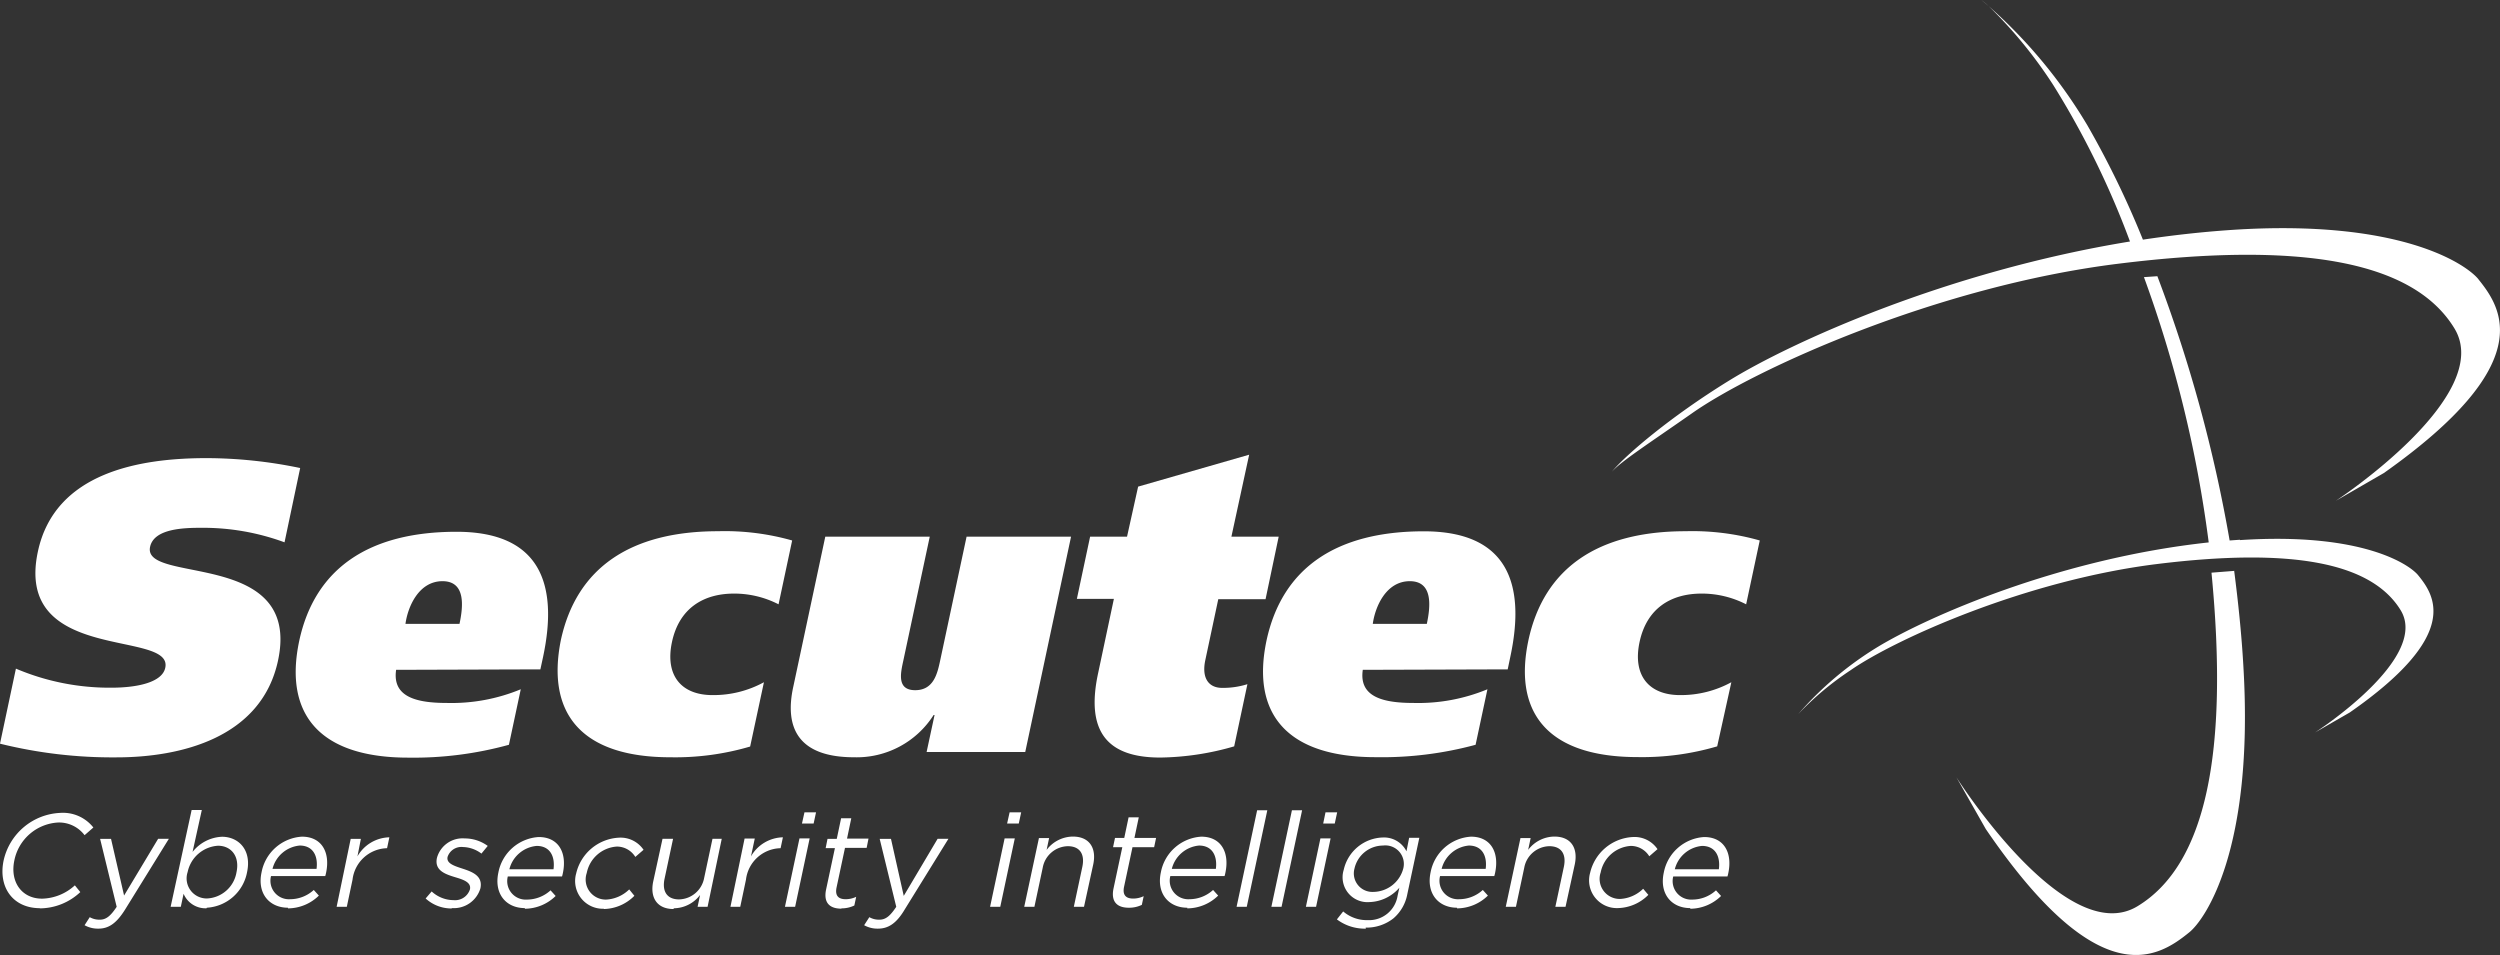 <svg xmlns="http://www.w3.org/2000/svg" viewBox="0 0 270.18 103.22"><rect x="0" y="0" width="270.18" height="103.22" fill="#333333" stroke="none"/><defs><style>.cls-1{fill:#fff;}</style></defs><g id="Laag_2" data-name="Laag 2"><g id="Laag_1-2" data-name="Laag 1"><path class="cls-1" d="M187.11,73.73a11.36,11.36,0,0,1-5.54,1.39c-3.36,0-5.15-2.11-4.38-5.73s3.35-5.24,6.71-5.24a10.48,10.48,0,0,1,4.81,1.16l1.47-6.9a26.63,26.63,0,0,0-8-1c-9.45,0-15.31,3.94-17,11.78-1.71,8.06,2.33,12.63,11.78,12.63a28.64,28.64,0,0,0,8.62-1.16Zm-24.17-1.39.29-1.39c1.68-7.88-.3-13.53-9.35-13.53-9.45,0-15.3,3.94-17,11.78-1.71,8.06,2.33,12.63,11.78,12.63a38.75,38.75,0,0,0,10.81-1.34l1.28-6a19.55,19.55,0,0,1-8,1.48c-3.32,0-5.9-.67-5.47-3.58Zm-14.58-4.92c.25-1.84,1.43-4.61,4-4.61s2.22,2.82,1.84,4.61ZM117.81,58l-1.43,6.72h4l-1.71,8.06c-1.32,6.18.89,9.09,6.71,9.09a29.73,29.73,0,0,0,8-1.21l1.43-6.72a8.74,8.74,0,0,1-2.73.4c-1.48,0-2.23-1.08-1.82-3l1.4-6.58h5.11L138.19,58h-5.11L135,49.14l-12,3.45L121.8,58h-4Z"/><path class="cls-1" d="M115.75,58H104.46L101.6,71.41c-.29,1.34-.68,3.18-2.69,3.18s-1.58-1.84-1.29-3.18L100.48,58H89.19L85.74,74.18c-1,4.52.57,7.66,6.57,7.66a9.85,9.85,0,0,0,8.59-4.57H101l-.86,4h10.66ZM82.56,73.73A11.36,11.36,0,0,1,77,75.12c-3.36,0-5.15-2.11-4.38-5.73s3.36-5.24,6.71-5.24a10.48,10.48,0,0,1,4.81,1.16l1.47-6.9a26.63,26.63,0,0,0-8-1c-9.45,0-15.31,3.94-17,11.78C59,77.27,63,81.84,72.45,81.84a28.64,28.64,0,0,0,8.62-1.16ZM58.4,72.34,58.69,71c1.68-7.88-.3-13.53-9.35-13.53-9.45,0-15.31,3.94-17,11.78-1.71,8.06,2.33,12.63,11.78,12.63A38.75,38.75,0,0,0,55,80.49l1.28-6a19.55,19.55,0,0,1-8,1.48c-3.32,0-5.9-.67-5.47-3.58ZM43.82,67.42c.25-1.84,1.43-4.61,4-4.61s2.22,2.82,1.84,4.61ZM32.44,50.58a50.12,50.12,0,0,0-10.12-1.07C15.2,49.51,5.92,51,4.09,59.63,1.51,71.77,18.76,68,17.86,72.17c-.33,1.57-3,2.15-5.83,2.15A25.85,25.85,0,0,1,1.72,72.26L0,80.37a50.49,50.49,0,0,0,12.59,1.48c6.94,0,15.68-2.11,17.46-10.48,2.56-12.05-14.7-8.2-13.83-12.27.43-2,3.71-2.06,5.59-2.06a25.46,25.46,0,0,1,8.94,1.57Z"/><path class="cls-1" d="M241.42,61.7l-2.42.19c1.88,19.46-.6,31.57-8,36.05C223.23,102.64,211.43,84,211.43,84l3.18,5.6c12.29,18,18.6,13.92,22,11.15,1.72-1.39,7-9,5.84-28.68-.19-3.45-.57-7.06-1-10.39m.64-3.35-1.13.08a155.33,155.33,0,0,0-7.81-28.56l-1.45.1a132.63,132.63,0,0,1,7,28.67c-16.21,1.75-30.43,8.06-35.78,11.3a36.55,36.55,0,0,0-8.58,7.25A32.3,32.3,0,0,1,200,72.43c4.84-3.36,19-9.75,33.24-11.49s23-.22,26.2,5-9.25,13.22-9.25,13.22L253.94,77c12-8.35,9.25-12.57,7.38-14.85-.93-1.13-6-4.65-19.26-3.78m25.8-28.18c-1.3-1.61-8.39-6.56-26.71-5.34-3.24.22-6.43.58-9.56,1.05a99.76,99.76,0,0,0-6-12.35A54.08,54.08,0,0,0,214.93.67a48.77,48.77,0,0,1,7,8.57,92.6,92.6,0,0,1,8.26,16.86C210.38,29.34,193.55,37,186.82,41.16c-6.23,3.84-11.13,8-12.63,9.83,1-1.13,4-3.06,8.66-6.32,6.72-4.73,26.4-13.73,46.09-16.17s31.89-.3,36.32,7-12.82,18.62-12.82,18.62l5.19-3c16.64-11.76,12.83-17.71,10.23-20.92M214.93.67a8.52,8.52,0,0,0-.81-.67s.3.23.81.67"/><path class="cls-1" d="M181,93.94a3.35,3.35,0,0,1,2.94-2.52c1.47,0,2,1.17,1.82,2.52Zm1.67,4.27A4.8,4.8,0,0,0,186,96.83l-.55-.61a3.8,3.8,0,0,1-2.55,1,2,2,0,0,1-2.07-2.5h5.86a3.15,3.15,0,0,0,.09-.36c.46-2.16-.43-3.9-2.61-3.9a4.74,4.74,0,0,0-4.36,3.84v0c-.5,2.29.83,3.84,2.86,3.84m-7.85,0a4.77,4.77,0,0,0,3.32-1.43l-.56-.66a3.84,3.84,0,0,1-2.49,1.1,2.17,2.17,0,0,1-2.1-2.87v0a3.55,3.55,0,0,1,3.25-2.86,2.34,2.34,0,0,1,2,1.12l.89-.77a3,3,0,0,0-2.68-1.31,5,5,0,0,0-4.6,3.86v0a3,3,0,0,0,3,3.82M162.73,98h1.1l.9-4.23a2.82,2.82,0,0,1,2.71-2.32c1.3,0,1.86.86,1.57,2.23L168.09,98h1.1l1-4.59c.37-1.76-.41-3-2.2-3a3.6,3.6,0,0,0-2.84,1.44l.27-1.28h-1.1Zm-6.93-4.1a3.35,3.35,0,0,1,2.94-2.52c1.47,0,2,1.17,1.82,2.52Zm1.66,4.27a4.8,4.8,0,0,0,3.34-1.38l-.55-.61a3.8,3.8,0,0,1-2.55,1,2,2,0,0,1-2.07-2.5h5.86a3.15,3.15,0,0,0,.09-.36c.46-2.16-.43-3.9-2.61-3.9a4.74,4.74,0,0,0-4.36,3.84v0c-.49,2.29.83,3.84,2.86,3.84m-9.09-1.71a2,2,0,0,1-2-2.52v0a3.18,3.18,0,0,1,3.09-2.49,2,2,0,0,1,2.18,2.5v0a3.39,3.39,0,0,1-3.25,2.51m-.81,3.86a4.7,4.7,0,0,0,3-1,4.52,4.52,0,0,0,1.5-2.61l1.3-6.1h-1.1L152,92a2.71,2.71,0,0,0-2.57-1.49A4.46,4.46,0,0,0,145.22,94v0A2.69,2.69,0,0,0,148,97.49a4.46,4.46,0,0,0,3.23-1.55l-.19.87a3.12,3.12,0,0,1-3.24,2.63,3.91,3.91,0,0,1-2.64-.94l-.68.86a5,5,0,0,0,3.13,1M141.13,98h1.1l1.57-7.39h-1.1ZM143,89h1.25l.26-1.21h-1.26Zm-5.6,9h1.1l2.22-10.43h-1.1Zm-3.76,0h1.1l2.22-10.43h-1.1Zm-7-4.1a3.35,3.35,0,0,1,2.94-2.52c1.47,0,2,1.17,1.82,2.52Zm1.67,4.27a4.8,4.8,0,0,0,3.34-1.38l-.55-.61a3.8,3.8,0,0,1-2.55,1,2,2,0,0,1-2.07-2.5h5.86a3.15,3.15,0,0,0,.09-.36c.46-2.16-.43-3.9-2.61-3.9a4.74,4.74,0,0,0-4.36,3.84v0c-.5,2.29.83,3.84,2.86,3.84m-6.31,0a3.12,3.12,0,0,0,1.39-.31l.2-.94a2.63,2.63,0,0,1-1.13.26c-.74,0-1.17-.33-1-1.23l.92-4.32h2.34l.21-1h-2.34l.47-2.23h-1.1l-.47,2.23h-1l-.21,1h1l-.95,4.46c-.31,1.5.46,2.08,1.65,2.08M110.69,98h1.1l.9-4.23a2.82,2.82,0,0,1,2.71-2.32c1.3,0,1.86.86,1.57,2.23L116.05,98h1.1l1-4.59c.37-1.76-.41-3-2.2-3a3.6,3.6,0,0,0-2.84,1.44l.27-1.28h-1.1ZM107,98h1.1l1.57-7.39h-1.1Zm1.84-9h1.26l.26-1.21h-1.25ZM97.67,96.82l-1.38-6.16H95.07L96.86,98c-.66,1-1.15,1.39-1.81,1.39a2.06,2.06,0,0,1-1.1-.27l-.56.87a2.94,2.94,0,0,0,1.49.37c1.12,0,2-.56,2.9-2.08l4.72-7.63h-1.17Zm-6.74,1.35a3.2,3.2,0,0,0,1.4-.31l.2-.94a2.63,2.63,0,0,1-1.13.26c-.74,0-1.17-.33-1-1.23l.92-4.32h2.34l.2-1H91.54L92,88.43h-1.1l-.47,2.23h-1l-.2,1h1l-.95,4.46c-.32,1.5.45,2.08,1.64,2.08M84.83,98h1.1l1.57-7.39H86.4Zm1.84-9h1.26l.26-1.21H86.94Zm-7.73,9H80l.62-2.94a3.85,3.85,0,0,1,3.65-3.39h.09l.25-1.18a4.08,4.08,0,0,0-3.45,2.06l.41-1.93h-1.1Zm-6.12.16a3.61,3.61,0,0,0,2.84-1.44L75.39,98h1.08L78,90.65H77l-.9,4.23a2.83,2.83,0,0,1-2.71,2.32c-1.3,0-1.86-.86-1.57-2.23l.92-4.32H71.6l-1,4.59c-.38,1.76.4,3,2.19,3m-7.55,0a4.77,4.77,0,0,0,3.32-1.43L68,96.12a3.84,3.84,0,0,1-2.49,1.1,2.17,2.17,0,0,1-2.1-2.87v0a3.55,3.55,0,0,1,3.25-2.86,2.34,2.34,0,0,1,2,1.12l.89-.77a3,3,0,0,0-2.68-1.31,5,5,0,0,0-4.6,3.86v0a3,3,0,0,0,3,3.82M55.05,93.94A3.35,3.35,0,0,1,58,91.42c1.47,0,2,1.17,1.82,2.52Zm1.66,4.27a4.8,4.8,0,0,0,3.34-1.38l-.55-.61a3.8,3.8,0,0,1-2.55,1,2,2,0,0,1-2.07-2.5h5.86a3.15,3.15,0,0,0,.09-.36c.46-2.16-.43-3.9-2.61-3.9a4.73,4.73,0,0,0-4.36,3.84v0c-.49,2.29.83,3.84,2.86,3.84m-7.89,0A3,3,0,0,0,51.92,96v0c.28-1.33-.85-1.77-1.92-2.12-.92-.3-1.78-.57-1.63-1.27v0a1.57,1.57,0,0,1,1.66-1.07,3.45,3.45,0,0,1,2,.71l.68-.83a4.21,4.21,0,0,0-2.49-.81,2.87,2.87,0,0,0-3,2.11v0c-.29,1.36.91,1.76,2,2.09.91.27,1.72.56,1.57,1.3v0a1.69,1.69,0,0,1-1.78,1.17,3.52,3.52,0,0,1-2.36-.94L46,97.1a4.13,4.13,0,0,0,2.82,1.08M36.38,98h1.1l.62-2.94a3.85,3.85,0,0,1,3.65-3.39h.08l.25-1.18a4.08,4.08,0,0,0-3.45,2.06L39,90.66h-1.1Zm-6.93-4.1a3.35,3.35,0,0,1,2.94-2.52c1.47,0,2,1.17,1.82,2.52Zm1.67,4.27a4.8,4.8,0,0,0,3.34-1.38l-.55-.61a3.8,3.8,0,0,1-2.55,1,2,2,0,0,1-2.07-2.5h5.86a3.15,3.15,0,0,0,.09-.36c.46-2.16-.43-3.9-2.61-3.9a4.73,4.73,0,0,0-4.36,3.84v0c-.5,2.29.83,3.84,2.86,3.84m-8.78-1a2.17,2.17,0,0,1-2.07-2.86v0a3.58,3.58,0,0,1,3.28-2.84c1.4,0,2.37,1.11,2,2.86v0a3.39,3.39,0,0,1-3.21,2.84m0,1a4.71,4.71,0,0,0,4.35-3.84v0c.52-2.43-.94-3.83-2.71-3.83a4.28,4.28,0,0,0-3.18,1.64l1-4.53h-1.1L18.44,98h1.1l.3-1.41a2.57,2.57,0,0,0,2.49,1.57m-8.92-1.38L12,90.66H10.82L12.61,98c-.66,1-1.15,1.39-1.81,1.39a2.06,2.06,0,0,1-1.1-.27l-.56.87a2.94,2.94,0,0,0,1.49.37c1.11,0,1.95-.56,2.9-2.08l4.72-7.63H17.09Zm-9.1,1.39a6.44,6.44,0,0,0,4.37-1.76l-.59-.73a5.41,5.41,0,0,1-3.54,1.44c-2.2,0-3.49-1.81-3-4.13v0a5.11,5.11,0,0,1,4.74-4.1,3.45,3.45,0,0,1,2.85,1.37l.95-.83a4.18,4.18,0,0,0-3.56-1.58A6.57,6.57,0,0,0,.39,93v0c-.6,2.88,1,5.15,3.93,5.15"/></g></g></svg>
